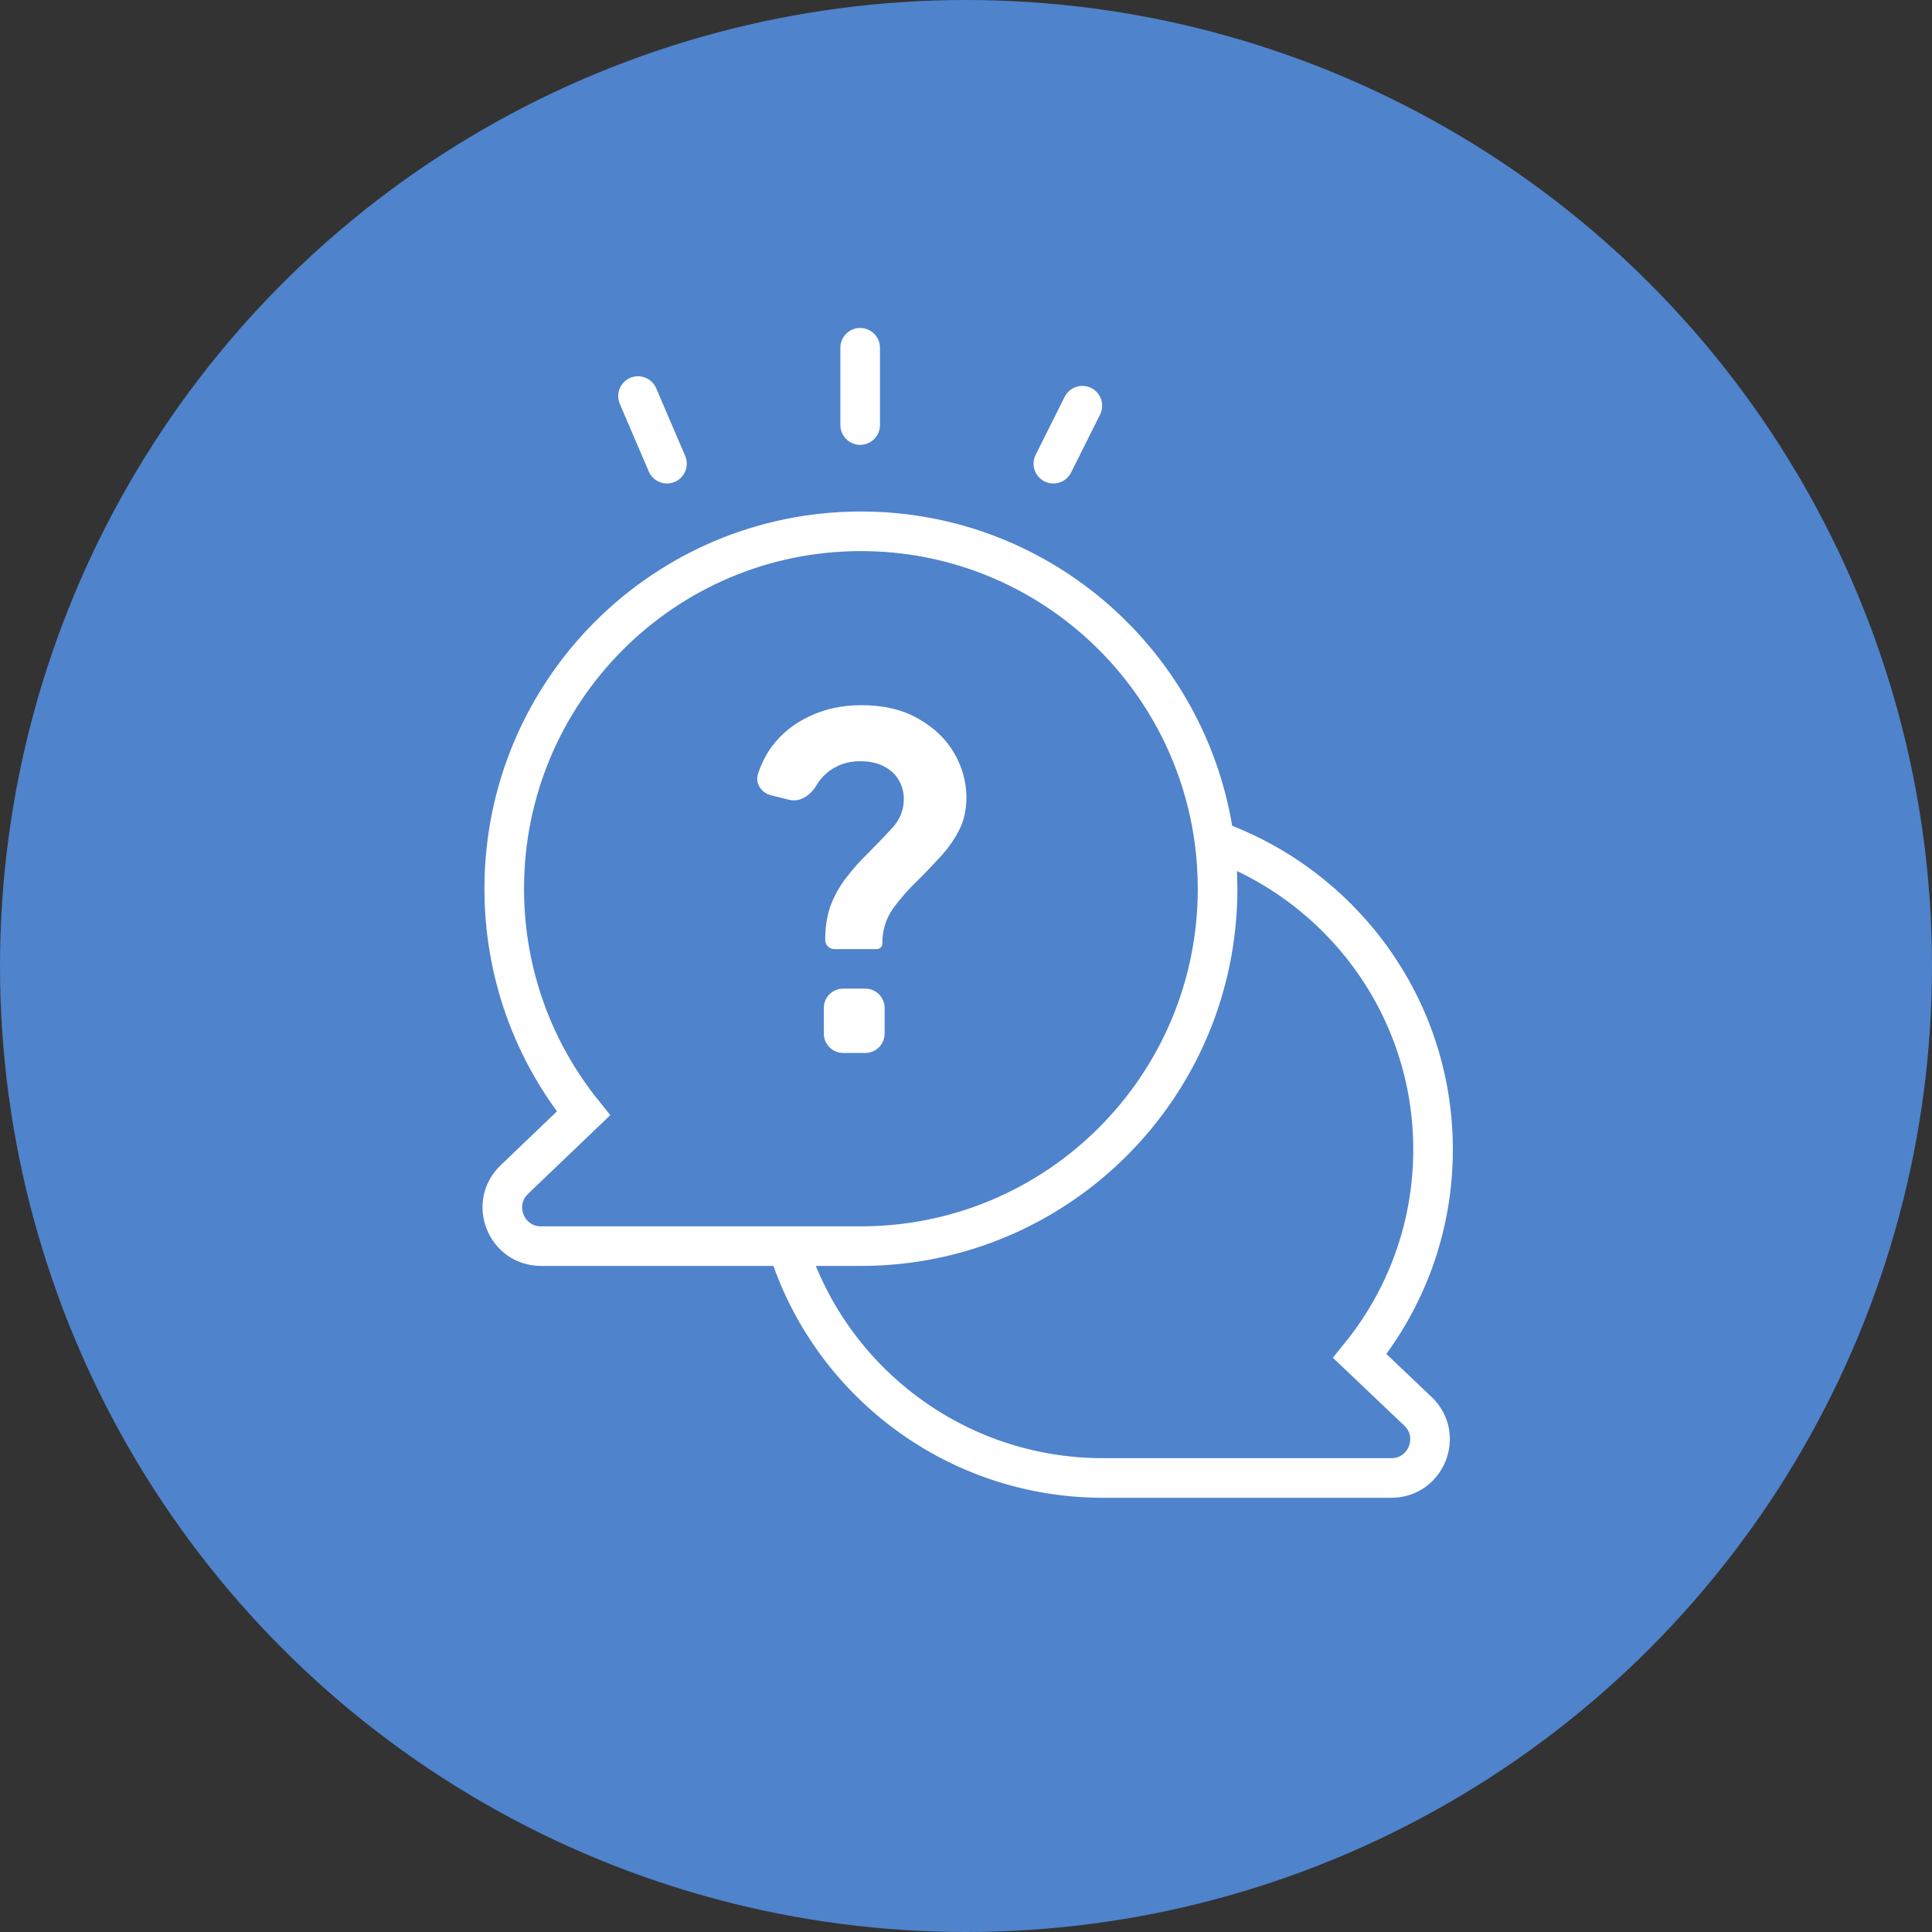 <svg xmlns="http://www.w3.org/2000/svg" fill="none" viewBox="0 0 100 100" height="100" width="100">
<rect x="0" y="0" width="100" height="100" fill="#333333" stroke="none"/>
<circle fill="#4F83CC" r="50" cy="50" cx="50"></circle>
<path stroke-linecap="round" stroke-width="2.05" stroke="white" d="M34.522 24L33.022 20.5M44.522 22V18M54.522 24L56.022 21M62.853 43.489C61.63 34.46 53.906 27.5 44.56 27.5C34.364 27.5 26.099 35.783 26.099 46C26.099 50.405 27.635 54.451 30.201 57.629L26.621 61.055C25.319 62.301 26.201 64.5 28.004 64.5H40.772M62.853 43.489C62.964 44.31 63.022 45.148 63.022 46C63.022 56.217 54.756 64.5 44.56 64.5H40.772M62.853 43.489C69.453 45.84 74.175 52.121 74.175 59.5C74.175 63.548 72.754 67.266 70.381 70.186L73.393 73.05C74.702 74.295 73.822 76.5 72.015 76.5H57.099C49.415 76.5 42.917 71.448 40.772 64.5"></path>
<path fill="white" d="M43.188 49.126C42.925 49.126 42.712 48.913 42.712 48.651C42.712 47.953 42.814 47.335 43.02 46.796C43.24 46.257 43.516 45.781 43.847 45.369C44.179 44.941 44.526 44.553 44.888 44.204C45.377 43.713 45.811 43.261 46.189 42.849C46.584 42.421 46.781 41.921 46.781 41.351C46.781 41.002 46.694 40.677 46.52 40.376C46.347 40.075 46.087 39.837 45.74 39.663C45.409 39.488 44.999 39.401 44.51 39.401C43.847 39.401 43.272 39.607 42.783 40.019C42.575 40.2 42.402 40.408 42.264 40.641C41.967 41.145 41.422 41.54 40.854 41.399L39.914 41.167C39.41 41.042 39.074 40.547 39.235 40.053C39.406 39.527 39.651 39.048 39.968 38.616C40.472 37.95 41.119 37.435 41.908 37.071C42.712 36.69 43.603 36.5 44.581 36.5C45.732 36.5 46.71 36.73 47.514 37.19C48.334 37.649 48.957 38.244 49.383 38.973C49.809 39.702 50.022 40.471 50.022 41.279C50.022 41.913 49.895 42.476 49.643 42.968C49.391 43.459 49.075 43.911 48.697 44.323C48.334 44.719 47.956 45.116 47.561 45.512C47.057 45.987 46.615 46.487 46.237 47.01C45.858 47.533 45.669 48.143 45.669 48.841C45.669 48.998 45.541 49.126 45.384 49.126H43.188ZM43.641 54.5C43.089 54.5 42.641 54.052 42.641 53.5V52.171C42.641 51.619 43.089 51.171 43.641 51.171H44.787C45.34 51.171 45.787 51.619 45.787 52.171V53.5C45.787 54.052 45.34 54.5 44.787 54.5H43.641Z"></path>
</svg>

